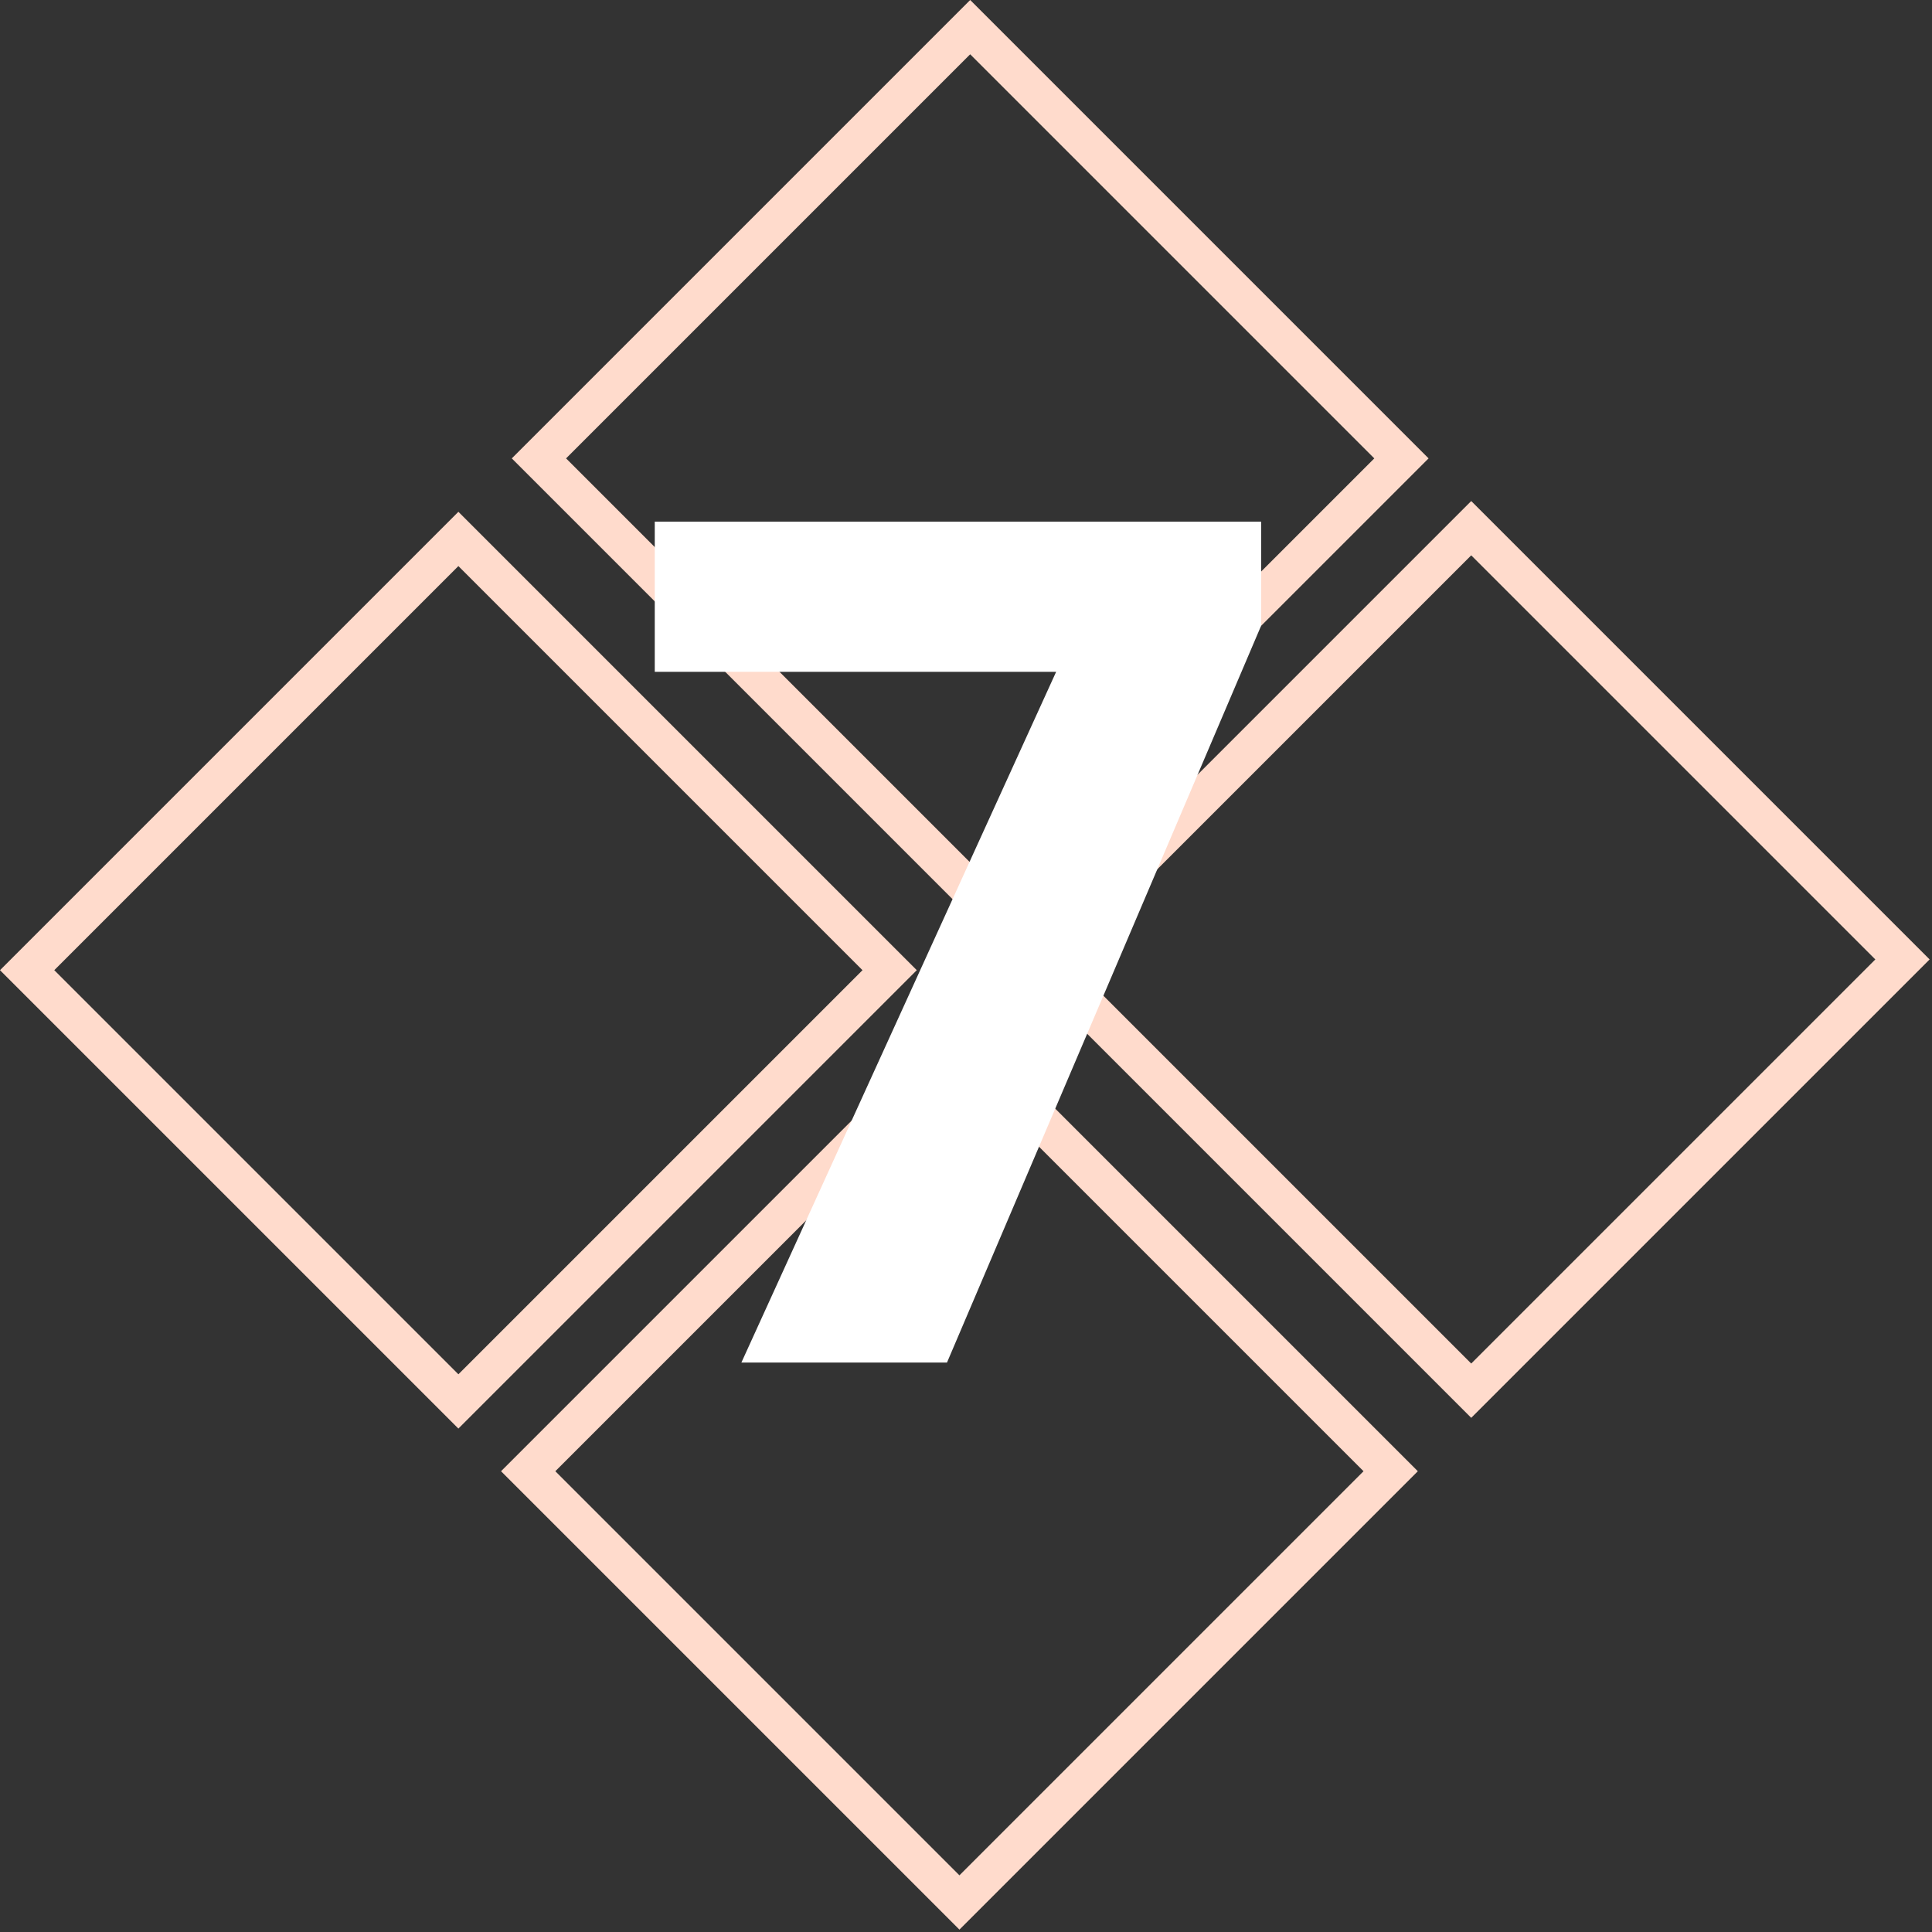 <?xml version="1.0" encoding="UTF-8"?> <svg xmlns="http://www.w3.org/2000/svg" width="453" height="453" viewBox="0 0 453 453" fill="none"><rect x="0" y="0" width="453" height="453" fill="#333333" stroke="none"/> <rect x="126.364" y="107.48" width="143" height="143" transform="rotate(-45 126.364 107.48)" stroke="#FFDBCC" stroke-width="9"></rect> <rect x="243.844" y="224.961" width="143" height="143" transform="rotate(-45 243.844 224.961)" stroke="#FFDBCC" stroke-width="9"></rect> <rect x="6.364" y="227.48" width="143" height="143" transform="rotate(-45 6.364 227.48)" stroke="#FFDBCC" stroke-width="9"></rect> <rect x="123.844" y="344.961" width="143" height="143" transform="rotate(-45 123.844 344.961)" stroke="#FFDBCC" stroke-width="9"></rect> <path d="M295.71 122.314V146.689L222.043 319.48H173.835L247.637 157.522H153.522V122.314H295.71Z" fill="white"></path> </svg> 